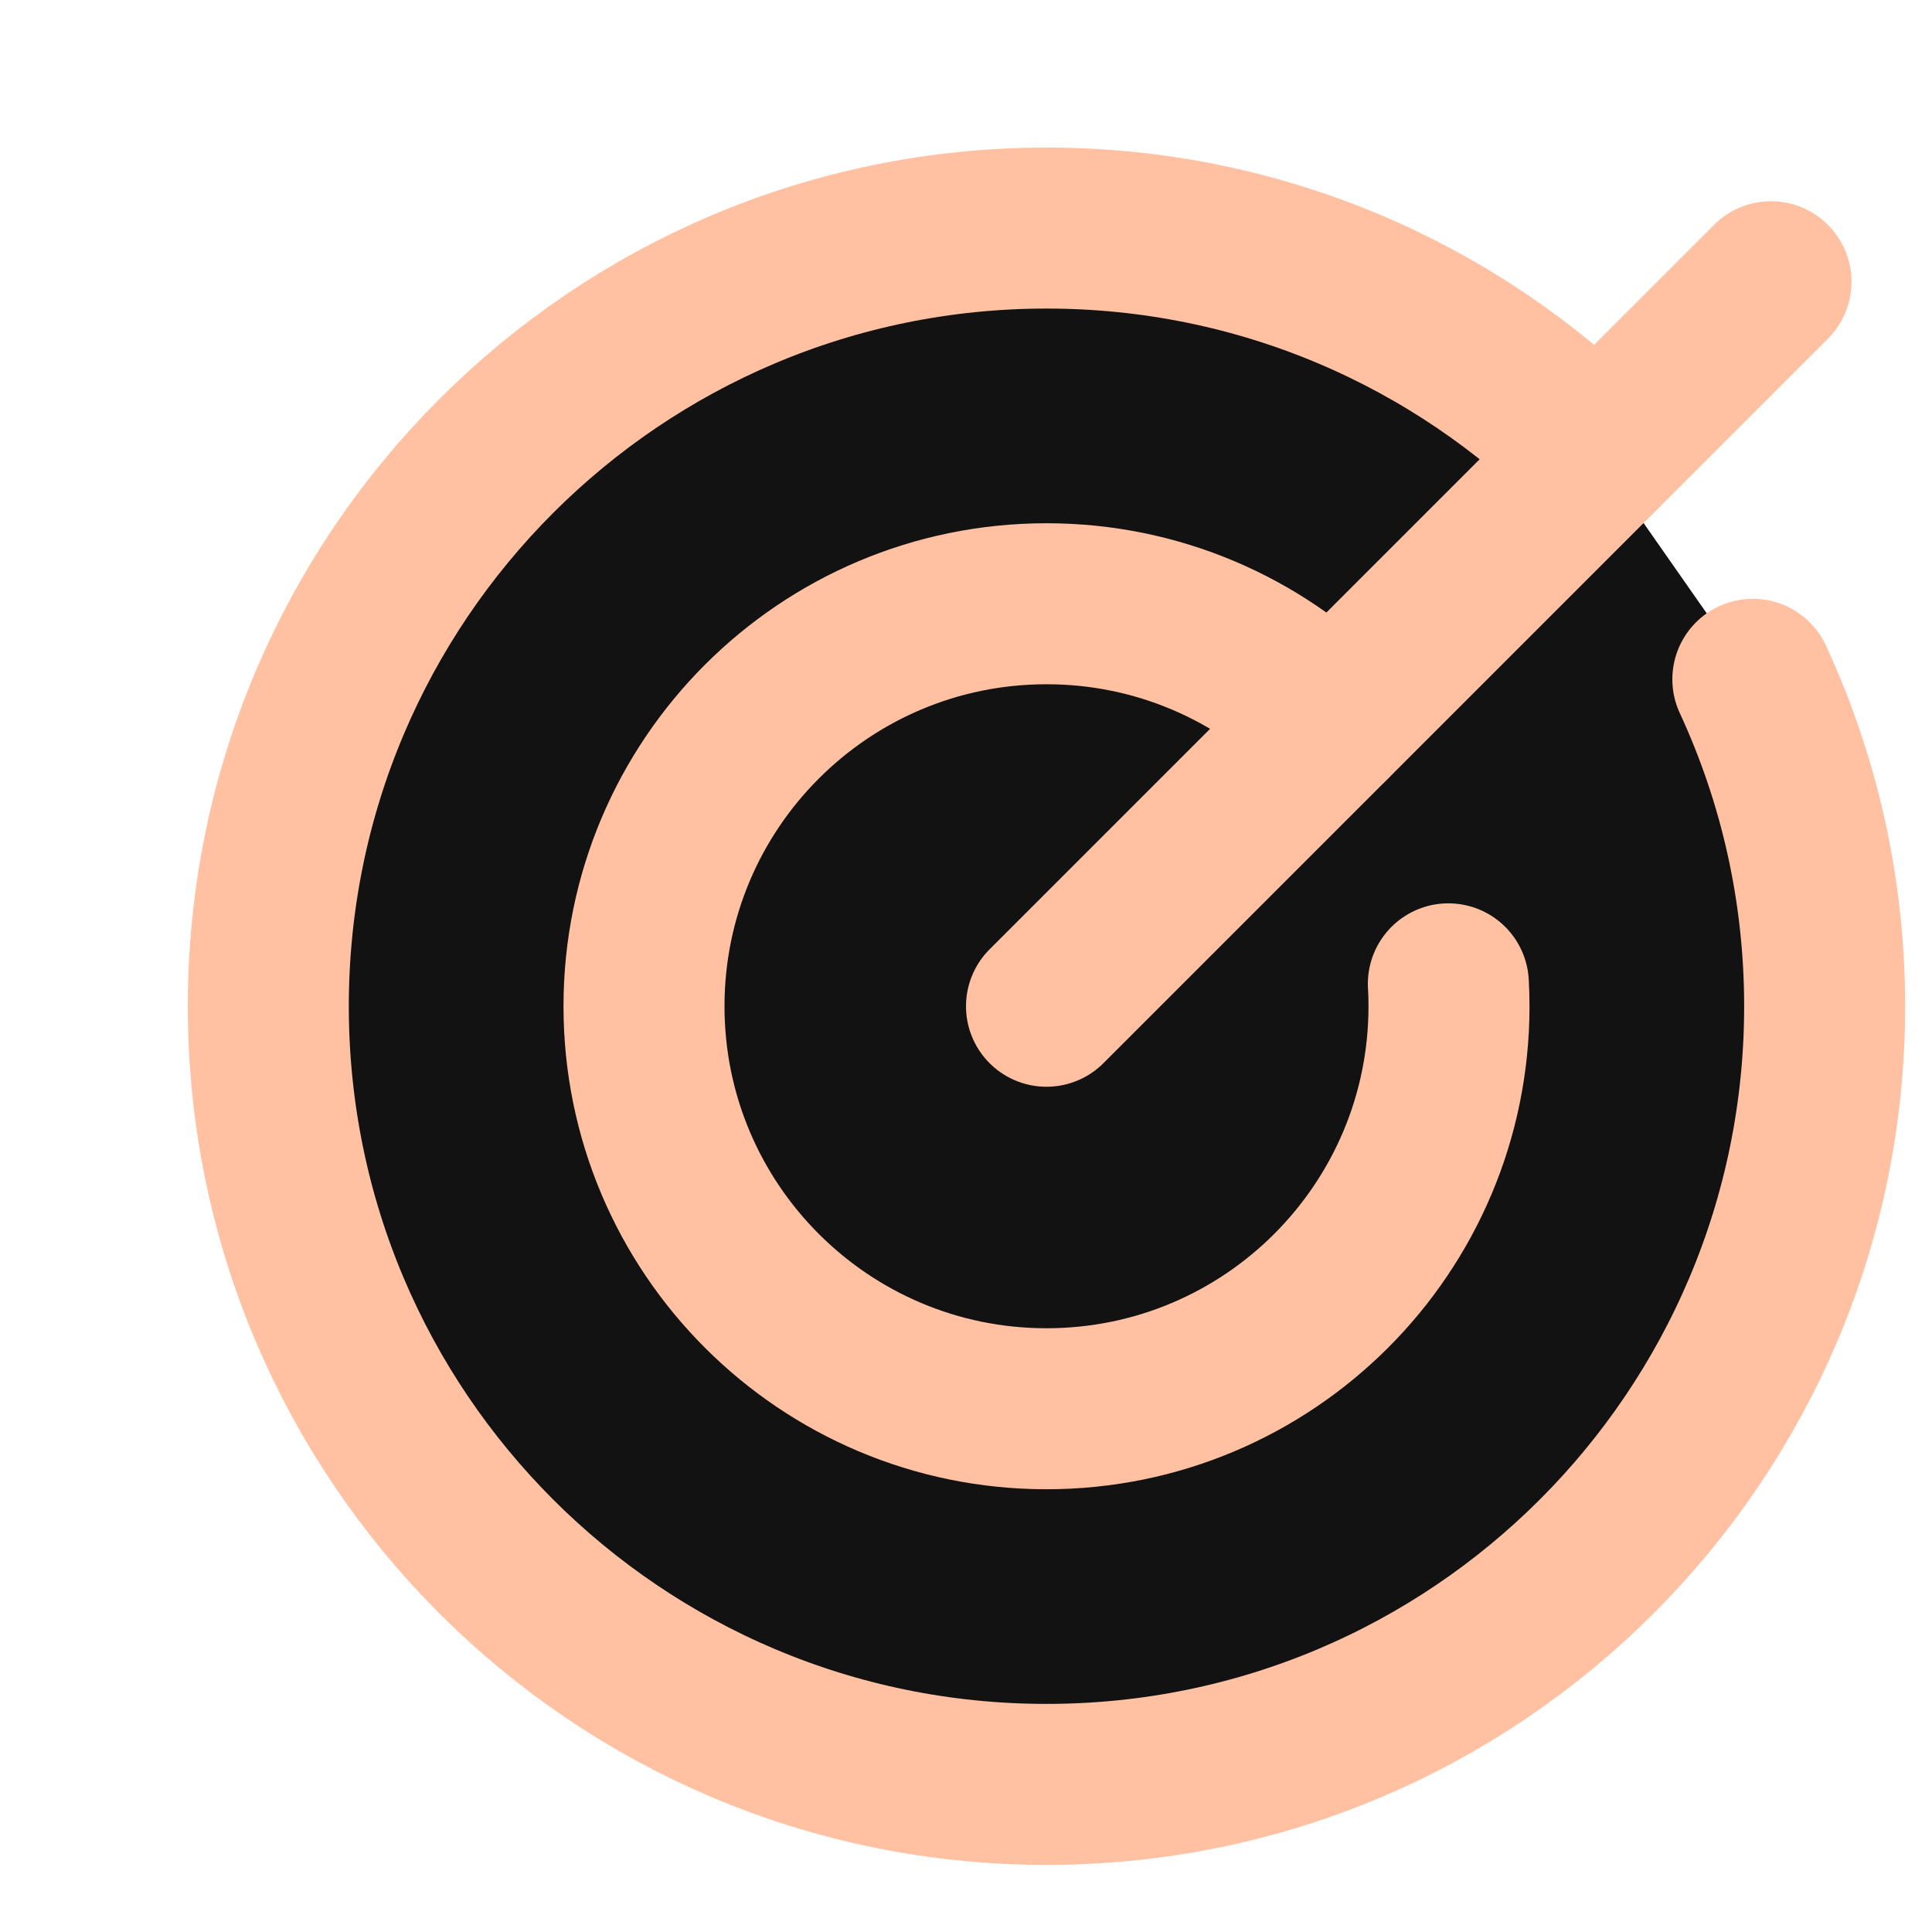 <svg width="64" height="64" viewBox="6 4 48 46" fill="none" xmlns="http://www.w3.org/2000/svg">
<path d="M49.549 19.877C50.693 22.346 51.333 25.099 51.333 28C51.333 38.677 42.677 47.333 32 47.333C21.323 47.333 12.666 38.677 12.666 28C12.666 17.323 21.323 8.666 32 8.666C37.339 8.666 42.173 10.829 45.669 14.328" fill="#121212"/>
<path d="M49.549 19.877C50.693 22.346 51.333 25.099 51.333 28C51.333 38.677 42.677 47.333 32 47.333C21.323 47.333 12.666 38.677 12.666 28C12.666 17.323 21.323 8.666 32 8.666C37.339 8.666 42.173 10.829 45.669 14.328" stroke="#FFC1A1" stroke-width="4" stroke-linecap="round" stroke-linejoin="round"/>
<path d="M41.984 27.443C41.995 27.627 42 27.813 42 28C42 33.523 37.523 38 32 38C26.477 38 22 33.523 22 28C22 22.477 26.477 18 32 18C34.763 18 37.261 19.12 39.072 20.928" fill="#121212"/>
<path d="M41.984 27.443C41.995 27.627 42 27.813 42 28C42 33.523 37.523 38 32 38C26.477 38 22 33.523 22 28C22 22.477 26.477 18 32 18C34.763 18 37.261 19.12 39.072 20.928" stroke="#FFC1A1" stroke-width="4" stroke-linecap="round" stroke-linejoin="round"/>
<path d="M32 28L50 10L32 28Z" fill="#121212"/>
<path d="M32 28L50 10" stroke="#FFC1A1" stroke-width="4" stroke-linecap="round" stroke-linejoin="round"/>
</svg>

